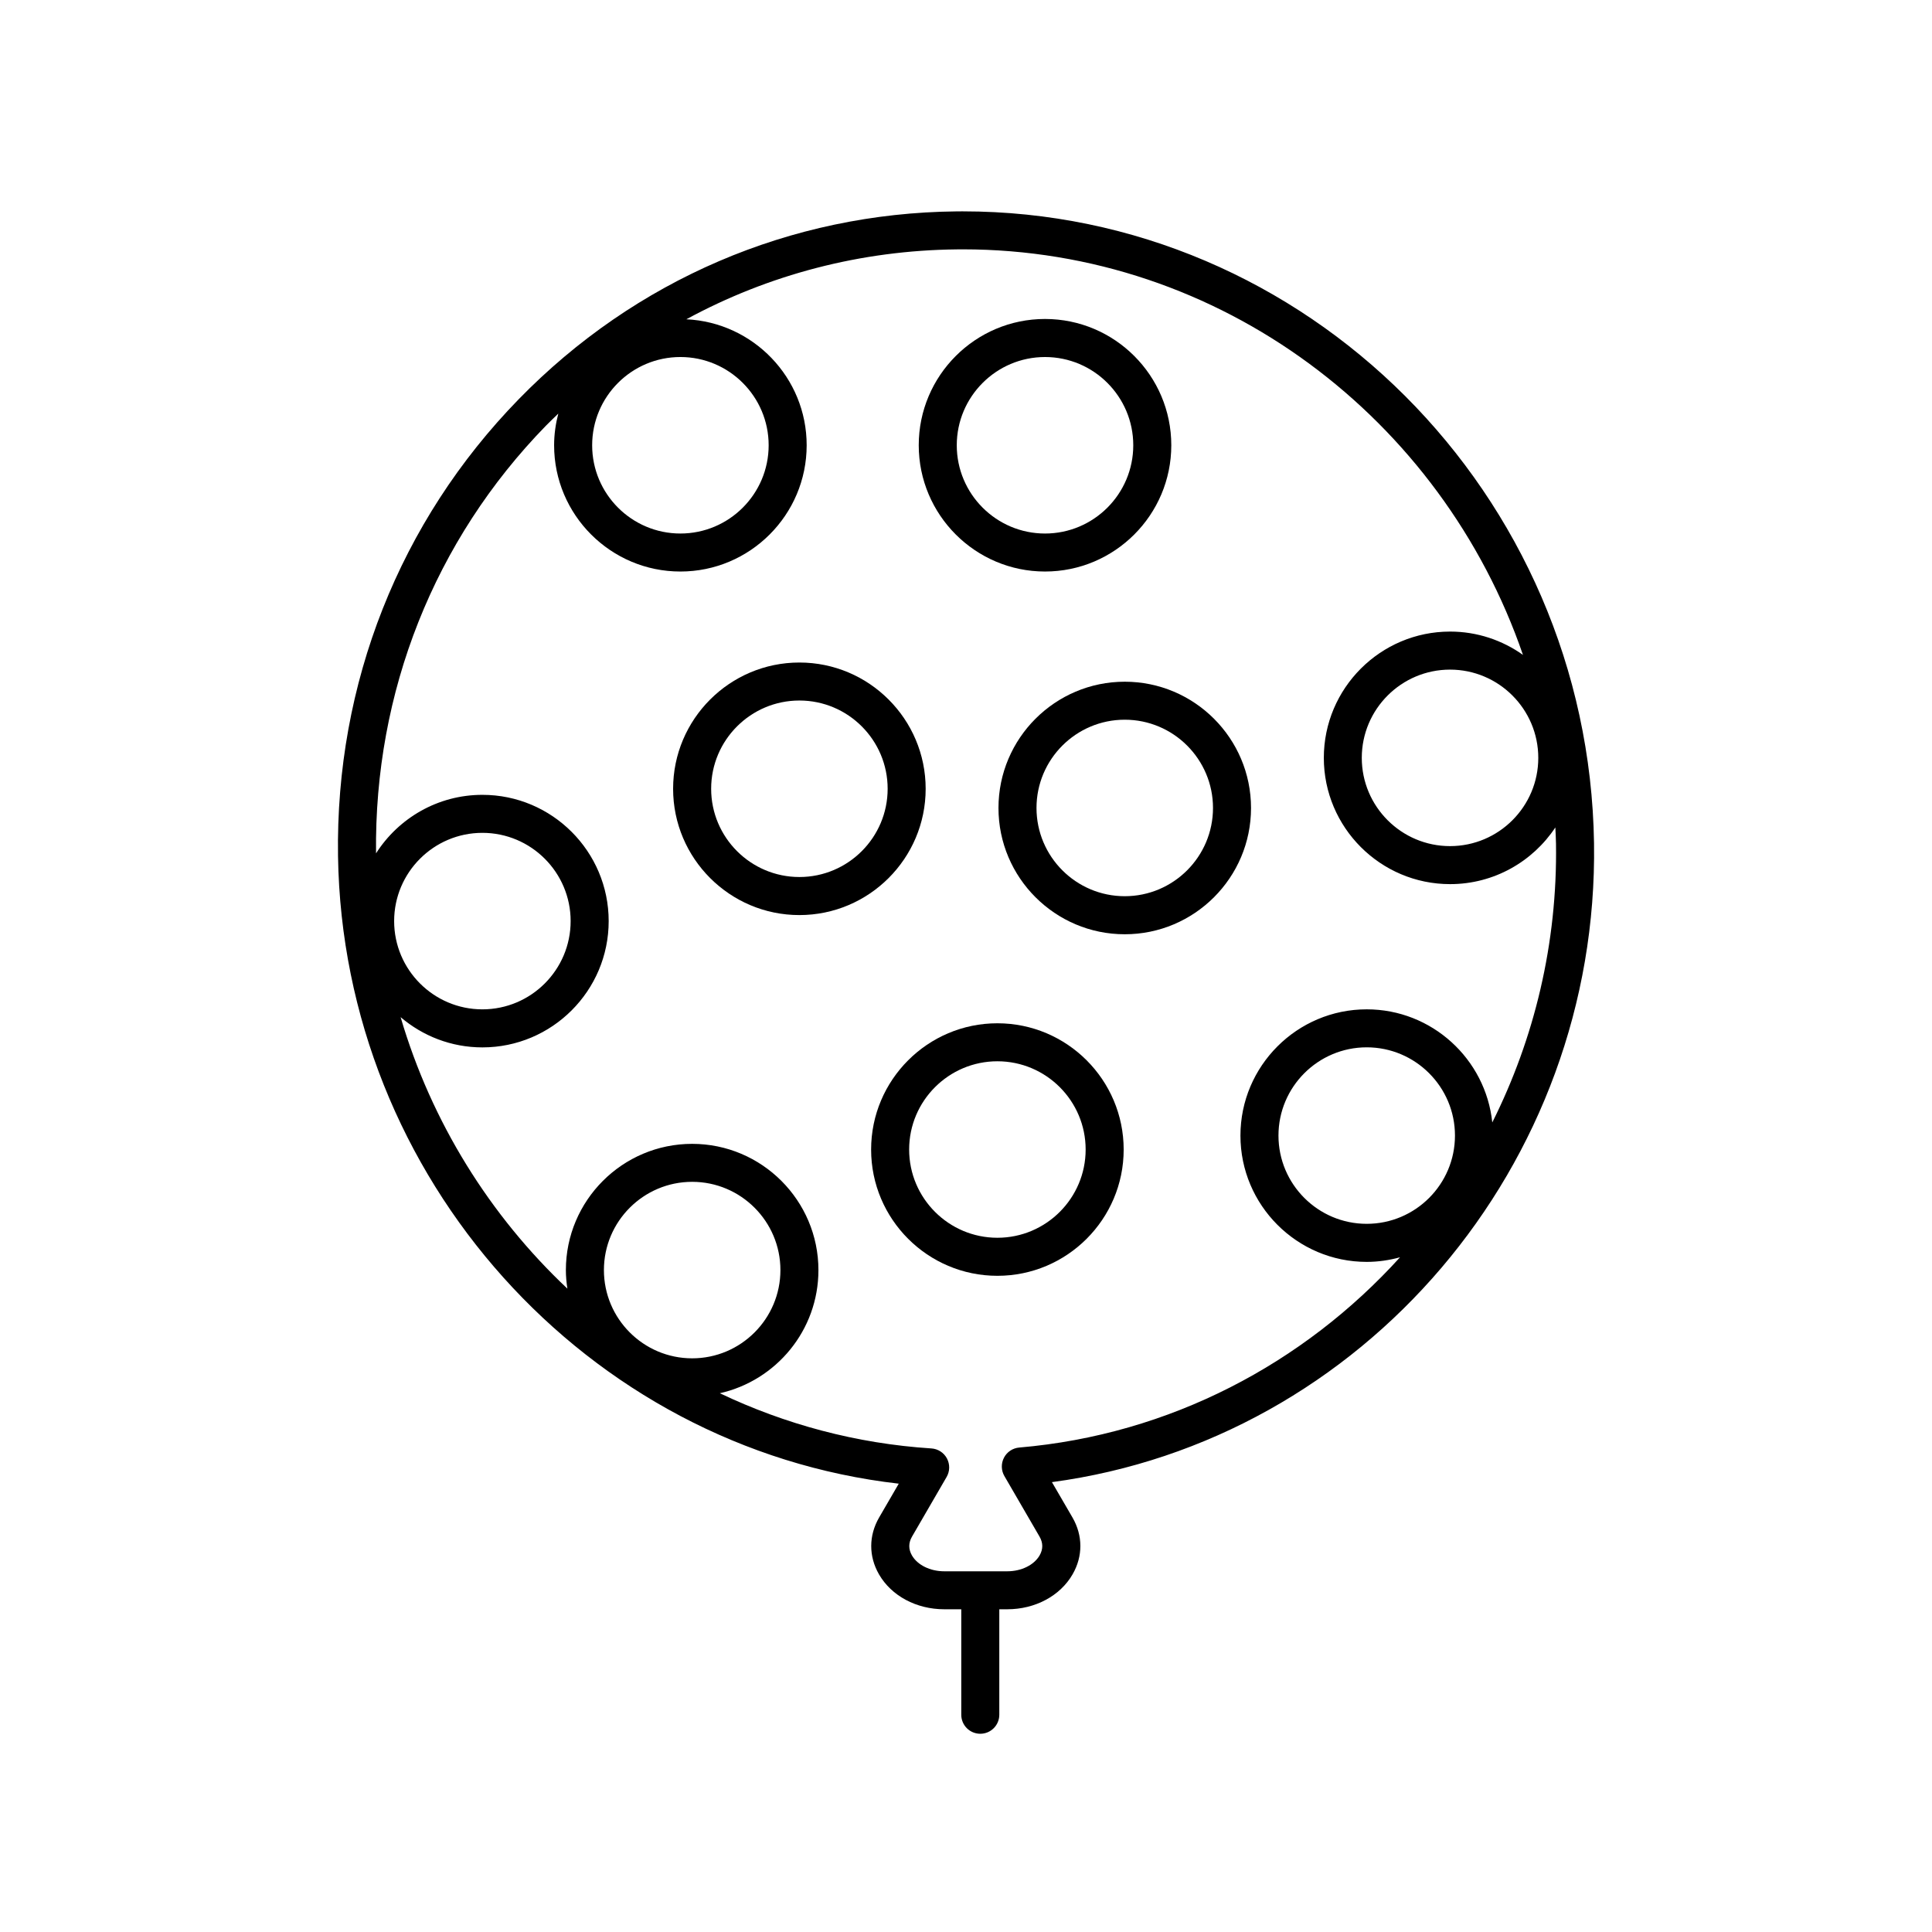 <?xml version="1.0" encoding="UTF-8"?>
<!-- The Best Svg Icon site in the world: iconSvg.co, Visit us! https://iconsvg.co -->
<svg fill="#000000" width="800px" height="800px" version="1.1" viewBox="144 144 512 512" xmlns="http://www.w3.org/2000/svg">
 <g>
  <path d="m389.31 353.04c0-18.449-15.008-33.465-33.465-33.465-18.453 0-33.465 15.008-33.465 33.465 0 18.453 15.008 33.465 33.465 33.465 18.457-0.004 33.465-15.016 33.465-33.465zm-33.461 23.379c-12.898 0-23.387-10.488-23.387-23.387 0-12.898 10.488-23.387 23.387-23.387 12.898 0 23.387 10.488 23.387 23.387 0 12.898-10.492 23.387-23.387 23.387z"/>
  <path d="m408.32 415.18c-18.449 0-33.465 15.008-33.465 33.465 0 18.453 15.008 33.457 33.465 33.457 18.453 0 33.465-15.008 33.465-33.457 0-18.453-15.016-33.465-33.465-33.465zm0 56.84c-12.898 0-23.387-10.488-23.387-23.383 0-12.898 10.488-23.387 23.387-23.387 12.898 0 23.387 10.488 23.387 23.387 0 12.895-10.488 23.383-23.387 23.383z"/>
  <path d="m442.07 324.66c-18.449 0-33.465 15.008-33.465 33.465 0 18.453 15.008 33.465 33.465 33.465 18.453 0 33.465-15.008 33.465-33.465s-15.016-33.465-33.465-33.465zm0 56.844c-12.898 0-23.387-10.488-23.387-23.387 0-12.898 10.488-23.387 23.387-23.387 12.898 0 23.387 10.488 23.387 23.387 0 12.898-10.492 23.387-23.387 23.387z"/>
  <path d="m420.94 295.46c18.449 0 33.465-15.008 33.465-33.465 0-18.453-15.008-33.465-33.465-33.465-18.453 0-33.465 15.008-33.465 33.465 0.004 18.457 15.016 33.465 33.465 33.465zm0-56.844c12.898 0 23.387 10.488 23.387 23.387s-10.488 23.387-23.387 23.387c-12.898 0-23.387-10.488-23.387-23.387s10.496-23.387 23.387-23.387z"/>
  <path d="m399.15 200.01c-0.559 0-1.145 0.004-1.707 0.012-43.949 0.453-85.133 18.133-115.98 49.777-31.578 32.391-48.582 75.395-47.883 121.09 1.301 85.34 65.922 156.87 148.6 166.3l-5.199 8.957c-2.781 4.797-2.797 10.285-0.039 15.074 3.285 5.707 9.914 9.254 17.289 9.254h4.516v27.953c0 2.785 2.254 5.039 5.039 5.039s5.039-2.254 5.039-5.039v-27.953h2.133c7.375 0 14-3.547 17.289-9.262 2.762-4.781 2.746-10.277-0.035-15.07l-5.438-9.359c82.445-11.07 144.95-83.961 143.66-169.37-1.414-92.664-76.285-167.4-167.28-167.4zm-74.836 38.605c12.898 0 23.387 10.488 23.387 23.387s-10.488 23.387-23.387 23.387-23.387-10.488-23.387-23.387 10.488-23.387 23.387-23.387zm-20.27 241.97c0-12.898 10.488-23.387 23.387-23.387 12.898 0 23.387 10.488 23.387 23.387 0 12.898-10.488 23.387-23.387 23.387-12.898 0-23.387-10.488-23.387-23.387zm202.15-12.258c-12.898 0-23.387-10.488-23.387-23.387s10.488-23.387 23.387-23.387c12.898 0 23.387 10.488 23.387 23.387s-10.488 23.387-23.387 23.387zm33.277-26.863c-1.75-16.82-16.008-29.98-33.277-29.98-18.449 0-33.465 15.008-33.465 33.465 0 18.453 15.008 33.465 33.465 33.465 3.059 0 6.012-0.449 8.828-1.219-25.52 28.152-60.957 47.004-100.92 50.422-1.723 0.145-3.246 1.16-4.039 2.691-0.797 1.531-0.754 3.367 0.105 4.856l9.316 16.051c0.961 1.656 0.973 3.336 0.023 4.984-1.477 2.559-4.836 4.211-8.559 4.211h-16.715c-3.727 0-7.082-1.652-8.559-4.207-0.945-1.648-0.941-3.324 0.023-4.988l9.168-15.805c0.875-1.512 0.906-3.359 0.086-4.902-0.82-1.543-2.379-2.543-4.117-2.656-19.922-1.285-38.832-6.418-56.07-14.629 14.934-3.356 26.129-16.695 26.129-32.625 0-18.449-15.008-33.465-33.465-33.465-18.453 0-33.465 15.008-33.465 33.465 0 1.672 0.16 3.305 0.402 4.906-20.535-19.348-36.023-44.129-44.199-71.949 5.844 4.984 13.406 8.016 21.676 8.016 18.449 0 33.465-15.008 33.465-33.465 0-18.453-15.008-33.465-33.465-33.465-11.84 0-22.238 6.195-28.188 15.504-0.5-42.777 15.461-83.004 45.016-113.32 1.074-1.102 2.188-2.144 3.285-3.215-0.695 2.684-1.109 5.488-1.109 8.387 0 18.449 15.008 33.465 33.465 33.465 18.453 0 33.465-15.008 33.465-33.465 0-17.922-14.172-32.551-31.887-33.383 21.801-11.84 46.234-18.262 71.668-18.523 0.535-0.004 1.062-0.012 1.598-0.012 68.336 0 126.96 44.941 148.45 107.48-5.461-3.879-12.117-6.184-19.312-6.184-18.449 0-33.465 15.008-33.465 33.465 0 18.453 15.008 33.465 33.465 33.465 11.637 0 21.895-5.981 27.891-15.02 0.059 1.43 0.152 2.852 0.172 4.289 0.395 26.461-5.738 51.637-16.883 73.883zm-291.02-53.363c0-12.898 10.488-23.387 23.387-23.387s23.387 10.488 23.387 23.387c0 12.898-10.488 23.387-23.387 23.387s-23.387-10.492-23.387-23.387zm303.21-43.258c0 12.898-10.488 23.387-23.387 23.387-12.898 0-23.387-10.488-23.387-23.387 0-12.898 10.488-23.387 23.387-23.387 12.898 0 23.387 10.492 23.387 23.387z"/>
 </g>
</svg>